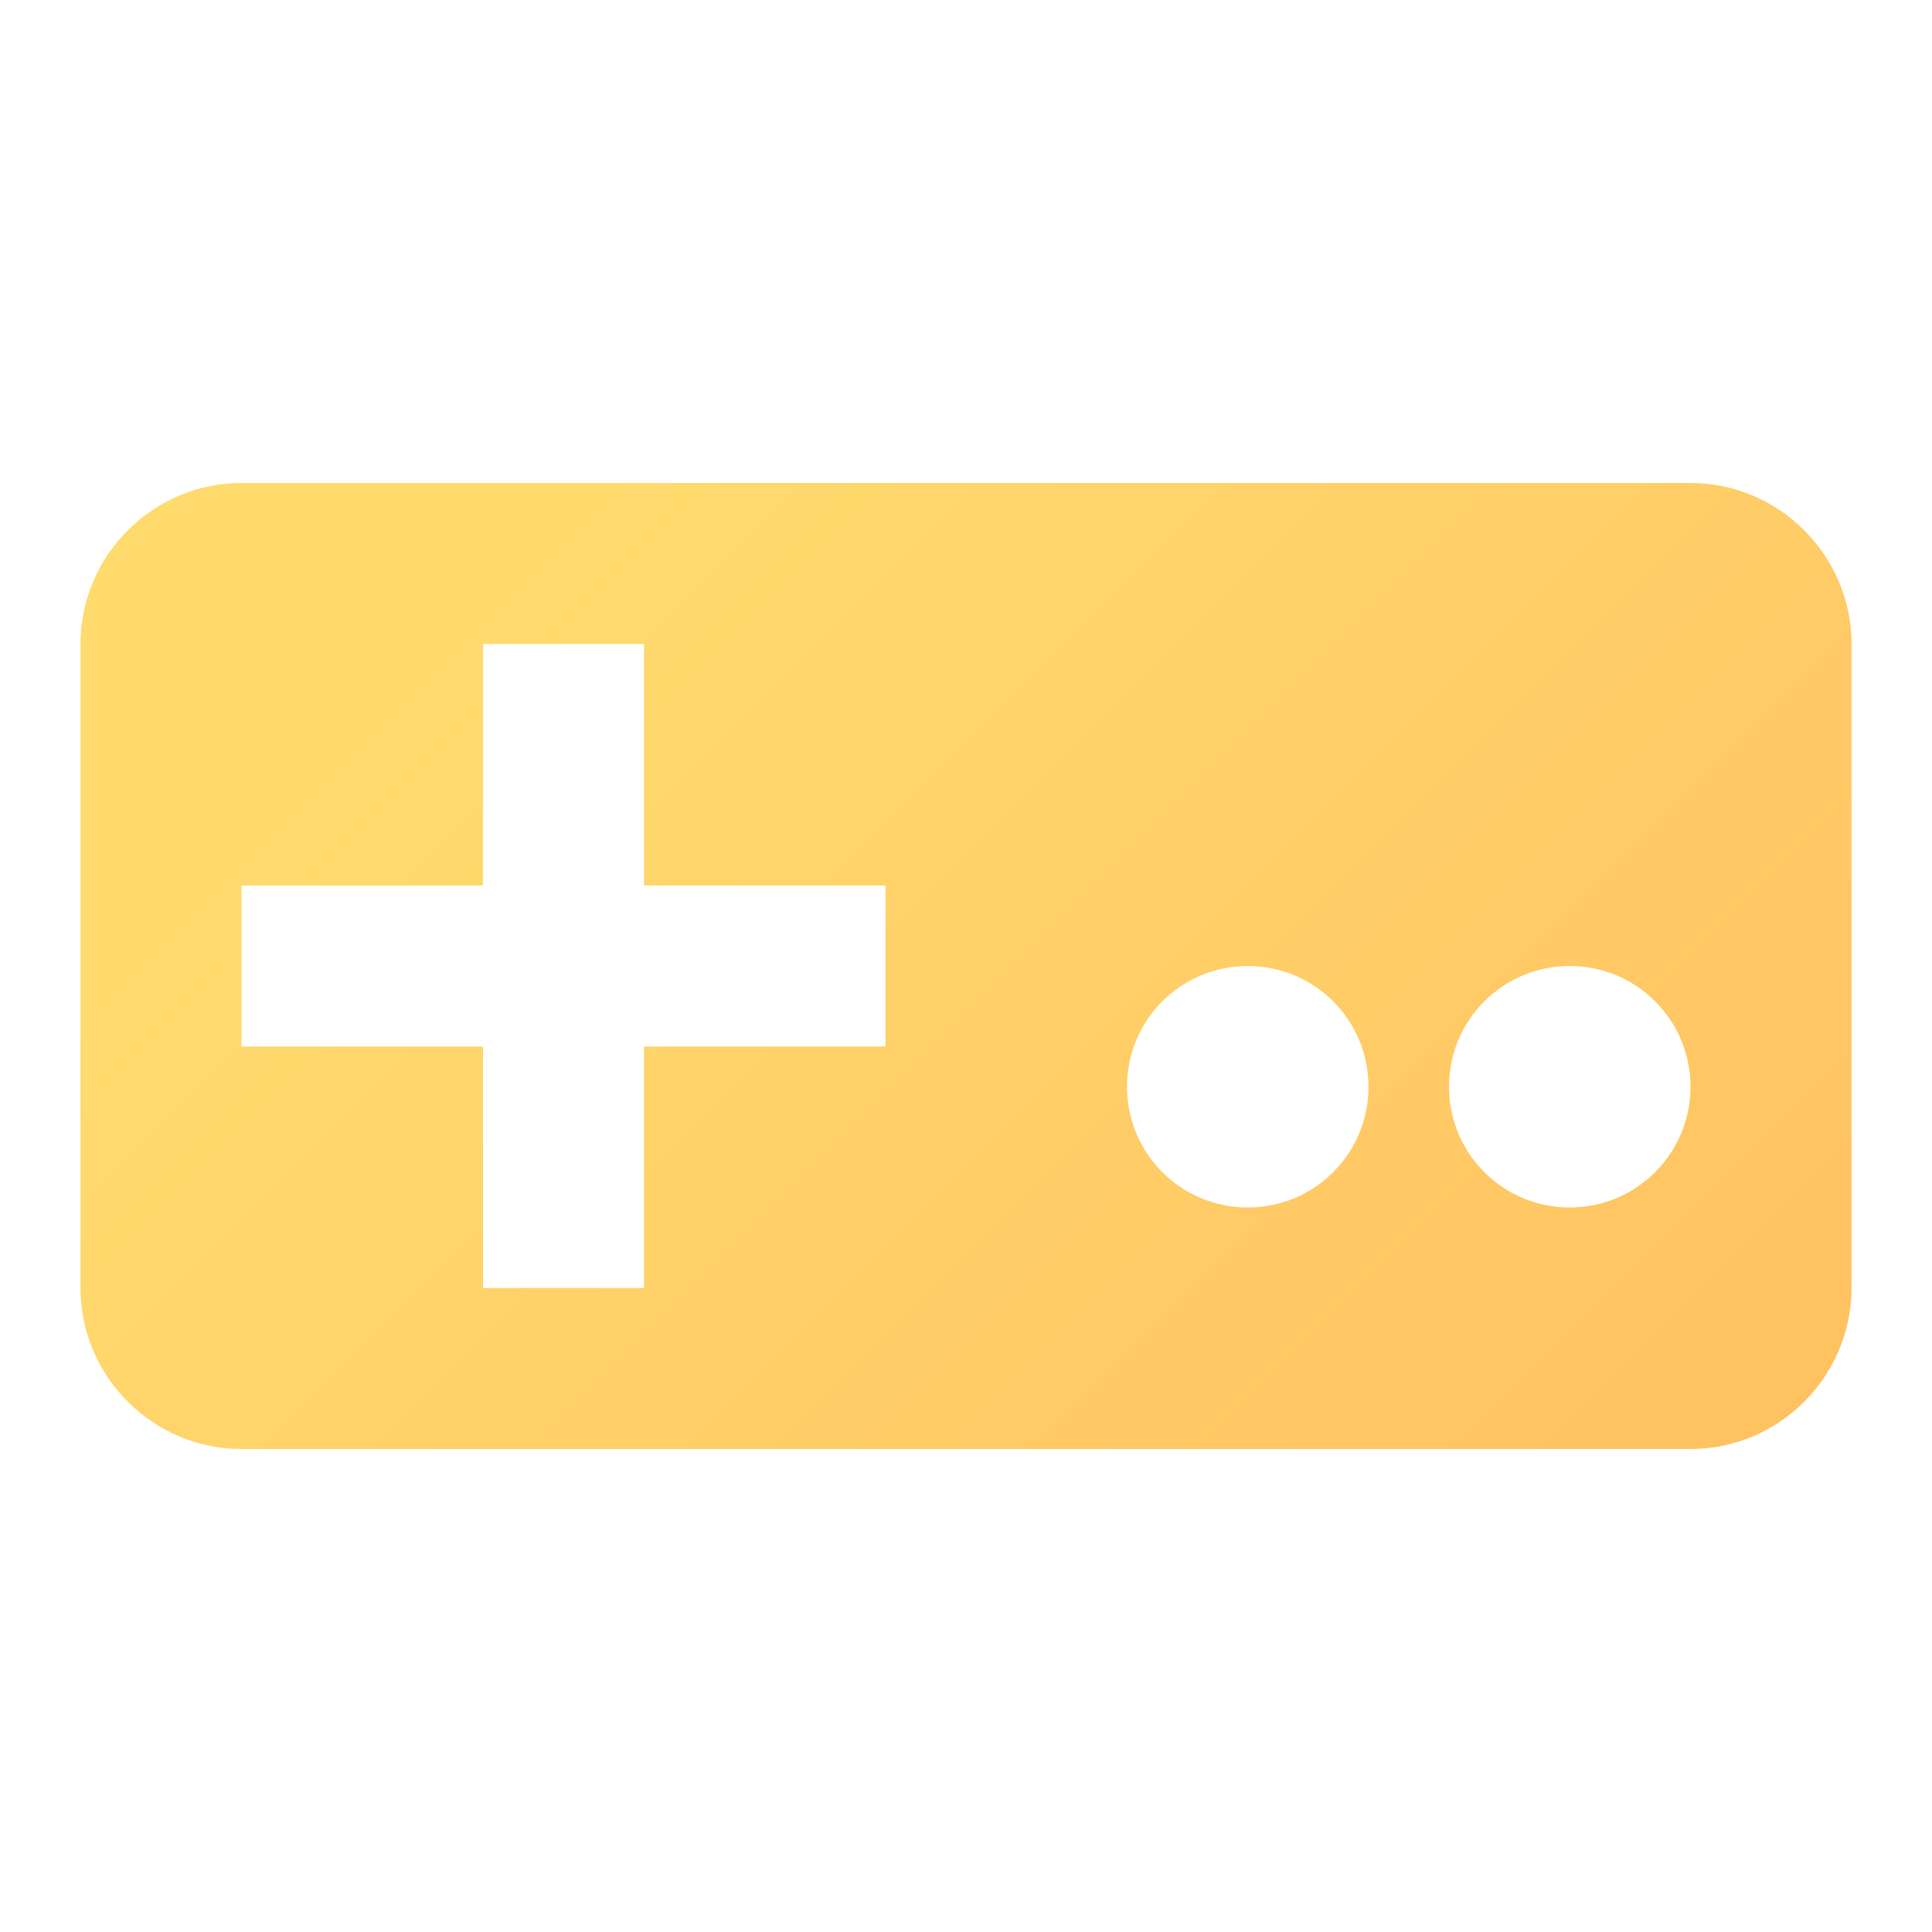 <?xml version="1.0" encoding="UTF-8"?>
<svg width="24px" height="24px" viewBox="0 0 24 24" version="1.1" xmlns="http://www.w3.org/2000/svg">
    <g stroke="none" stroke-width="1" fill="none" fill-rule="evenodd">
        <path d="M21,6H3C1.9,6,1,6.9,1,8v8c0,1.1,0.9,2,2,2h18c1.1,0,2-0.9,2-2V8C23,6.9,22.1,6,21,6z M11,13H8v3H6v-3H3v-2h3V8h2v3h3V13z M15.5,15c-0.83,0-1.5-0.67-1.5-1.5s0.67-1.5,1.5-1.5s1.5,0.67,1.5,1.5S16.33,15,15.5,15z M19.5,15c-0.83,0-1.5-0.67-1.5-1.5s0.67-1.5,1.5-1.5s1.5,0.67,1.5,1.5S20.33,15,19.5,15z" fill="url(#paint0_linear)"/>
    </g>
    <defs>
        <linearGradient id="paint0_linear" x1="1" y1="1" x2="23" y2="23" gradientUnits="userSpaceOnUse">
            <stop offset="0.259" stop-color="#FFDB6E"/>
            <stop offset="1" stop-color="#FFBC5E"/>
        </linearGradient>
    </defs>
</svg> 